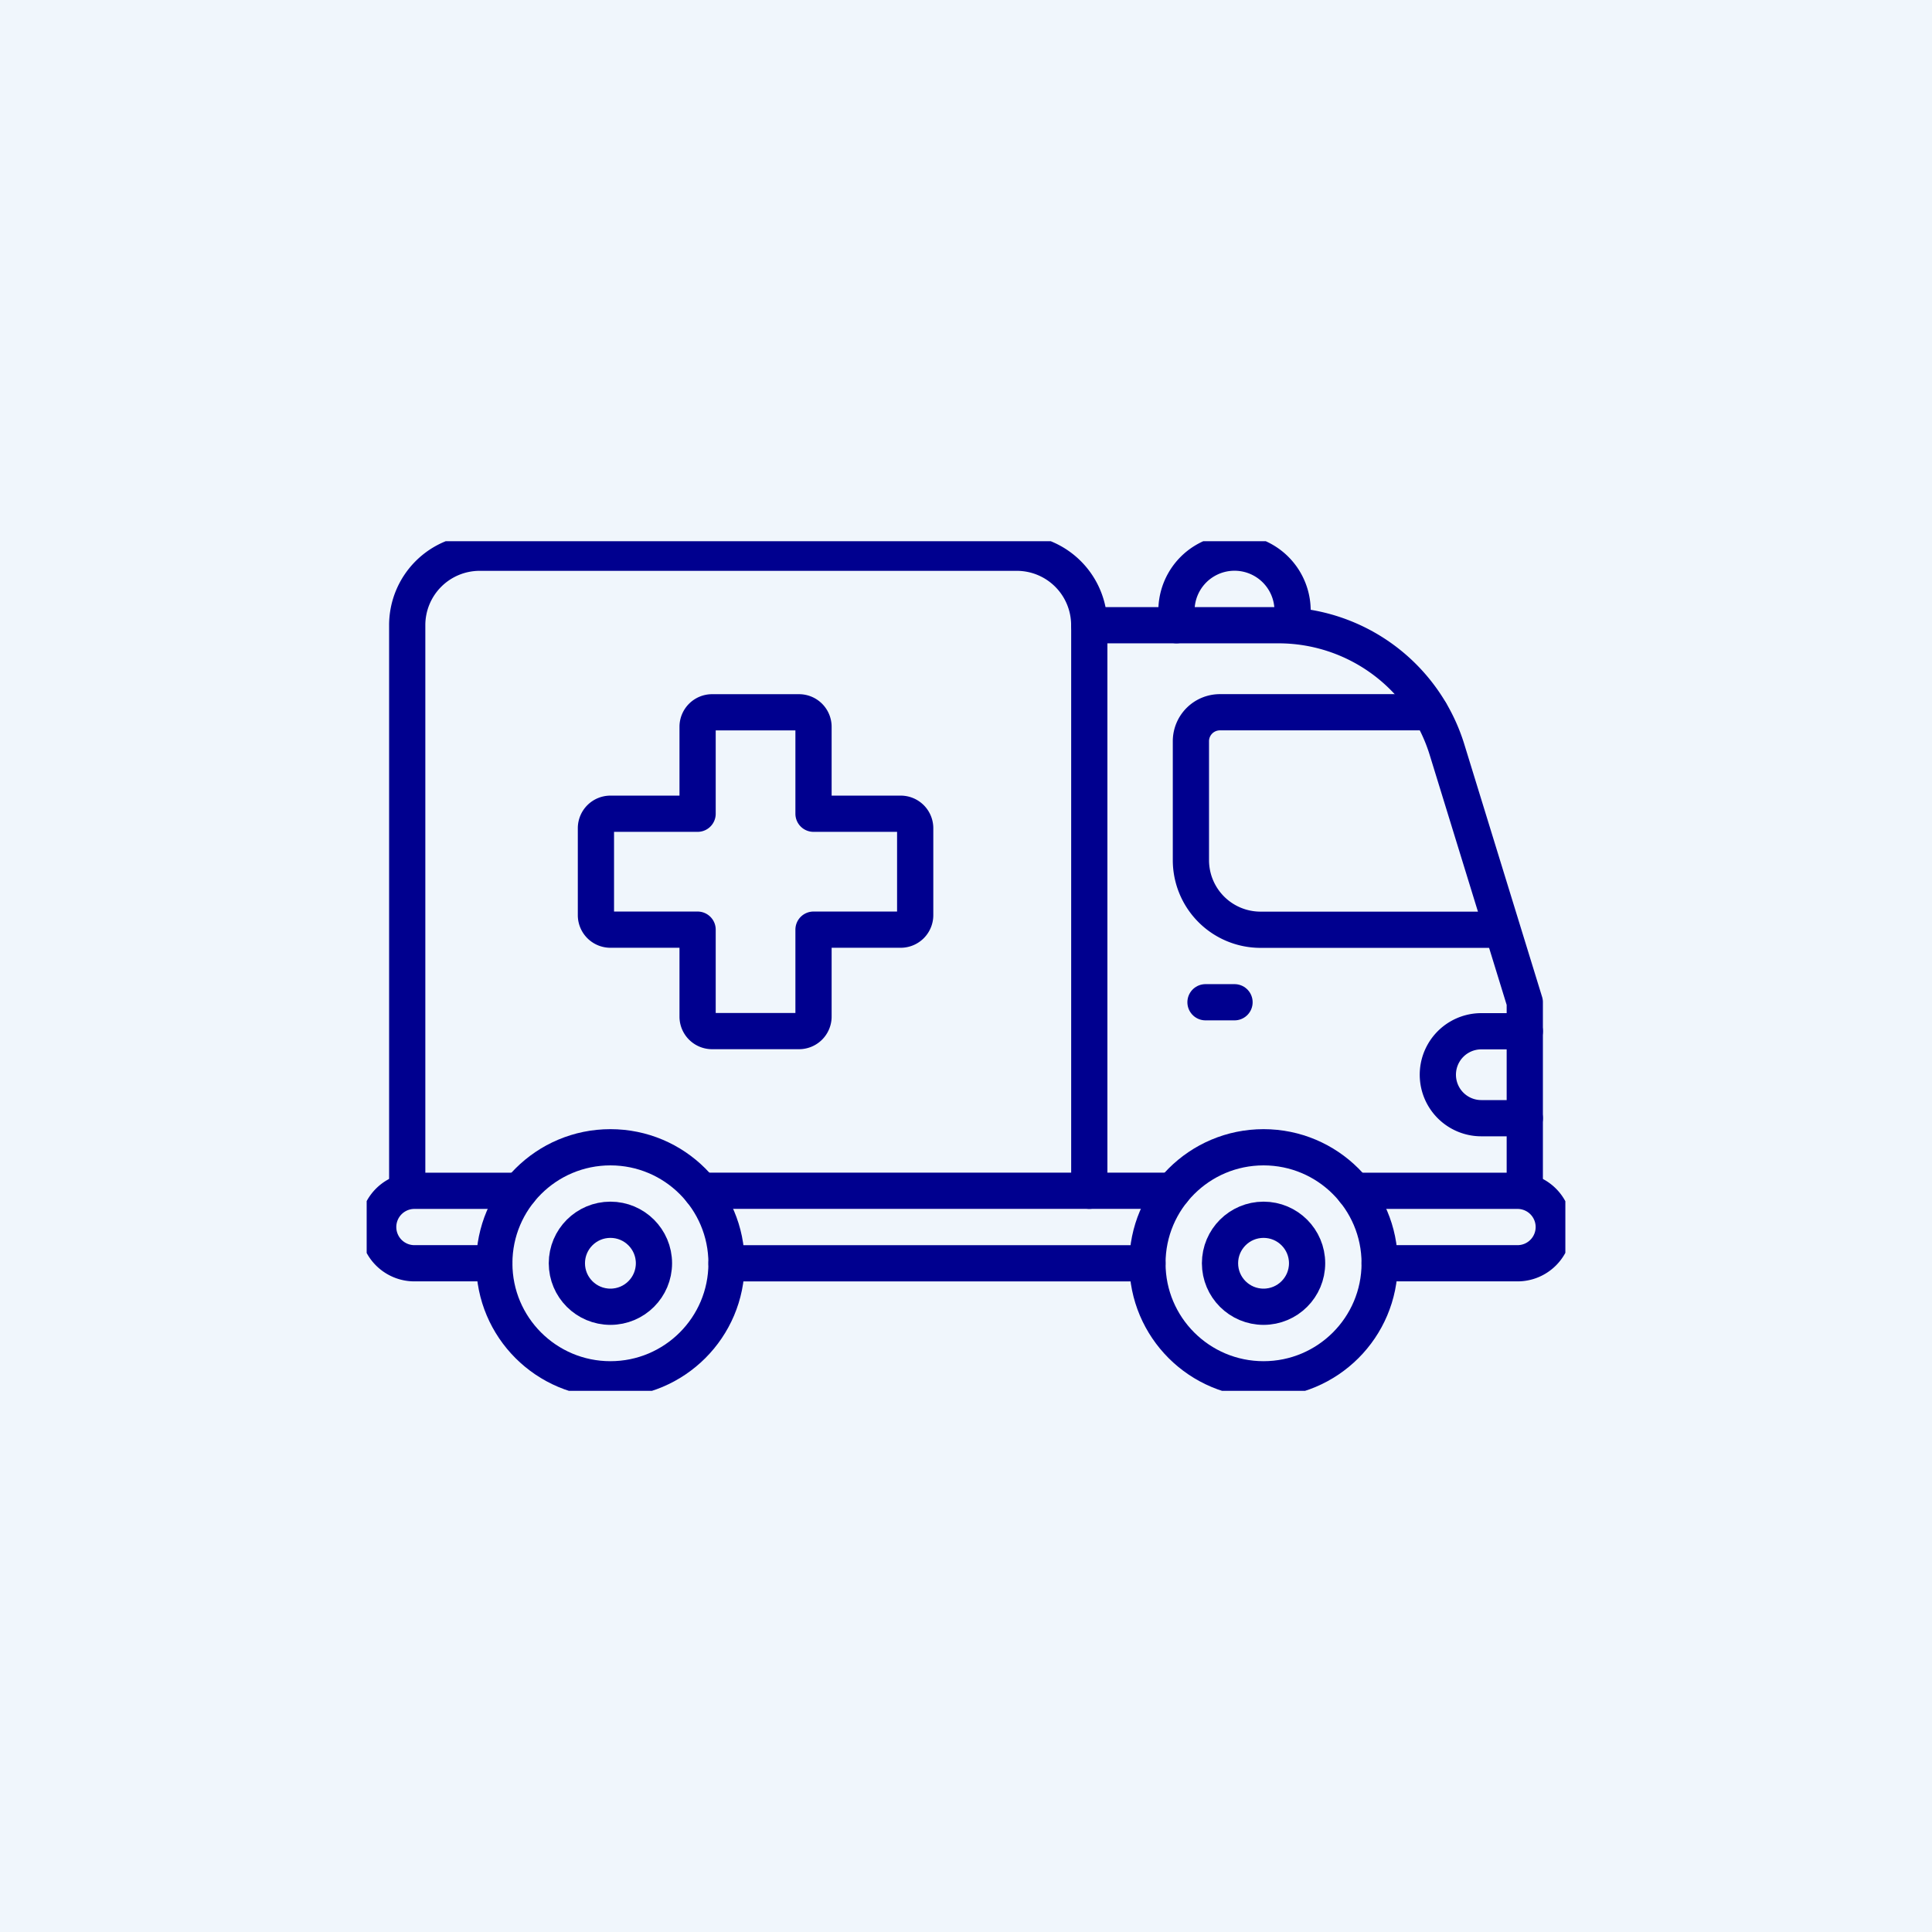 <svg xmlns="http://www.w3.org/2000/svg" xmlns:xlink="http://www.w3.org/1999/xlink" width="80" height="80" viewBox="0 0 80 80">
  <defs>
    <clipPath id="clip-path">
      <rect id="Rectangle_17531" data-name="Rectangle 17531" width="49.635" height="35.181" fill="none" stroke="#707070" stroke-width="1.5"/>
    </clipPath>
  </defs>
  <g id="Group_20624" data-name="Group 20624" transform="translate(-1018 -3414.063)">
    <g id="Group_1965" data-name="Group 1965" transform="translate(1018 3414.063)">
      <rect id="Rectangle_12" data-name="Rectangle 12" width="80" height="80" fill="#f0f6fc"/>
    </g>
    <g id="Group_19963" data-name="Group 19963" transform="translate(1033.183 3436.473)">
      <line id="Line_456" data-name="Line 456" x2="17.429" transform="translate(14.901 29.9)" fill="none" stroke="#00008f" stroke-linecap="round" stroke-linejoin="round" stroke-width="1.5"/>
      <line id="Line_457" data-name="Line 457" x2="19.54" transform="translate(13.845 26.897)" fill="none" stroke="#00008f" stroke-linecap="round" stroke-linejoin="round" stroke-width="1.5"/>
      <g id="Group_19962" data-name="Group 19962" transform="translate(0 0)">
        <g id="Group_19961" data-name="Group 19961" clip-path="url(#clip-path)">
          <ellipse id="Ellipse_361" data-name="Ellipse 361" cx="4.808" cy="4.804" rx="4.808" ry="4.804" transform="translate(5.285 25.096)" fill="none" stroke="#00008f" stroke-linecap="round" stroke-linejoin="round" stroke-width="1.5"/>
          <ellipse id="Ellipse_362" data-name="Ellipse 362" cx="1.803" cy="1.801" rx="1.803" ry="1.801" transform="translate(8.29 28.098)" fill="none" stroke="#00008f" stroke-linecap="round" stroke-linejoin="round" stroke-width="1.5"/>
          <ellipse id="Ellipse_363" data-name="Ellipse 363" cx="4.808" cy="4.804" rx="4.808" ry="4.804" transform="translate(32.33 25.096)" fill="none" stroke="#00008f" stroke-linecap="round" stroke-linejoin="round" stroke-width="1.5"/>
          <ellipse id="Ellipse_364" data-name="Ellipse 364" cx="1.803" cy="1.801" rx="1.803" ry="1.801" transform="translate(35.335 28.098)" fill="none" stroke="#00008f" stroke-linecap="round" stroke-linejoin="round" stroke-width="1.5"/>
          <path id="Path_25369" data-name="Path 25369" d="M86.732,59.36h5.709a1.5,1.5,0,1,0,0-3H85.676" transform="translate(-44.786 -29.461)" fill="none" stroke="#00008f" stroke-linecap="round" stroke-linejoin="round" stroke-width="1.5"/>
          <path id="Path_25370" data-name="Path 25370" d="M5.808,59.36H2.5a1.5,1.5,0,1,1,0-3h4.36" transform="translate(-0.523 -29.461)" fill="none" stroke="#00008f" stroke-linecap="round" stroke-linejoin="round" stroke-width="1.5"/>
          <path id="Path_25371" data-name="Path 25371" d="M80.733,30.708V22.9l-3.221-10.46A7.3,7.3,0,0,0,70.53,7.29H62.7V30.708" transform="translate(-32.778 -3.811)" fill="none" stroke="#00008f" stroke-linecap="round" stroke-linejoin="round" stroke-width="1.5"/>
          <path id="Path_25372" data-name="Path 25372" d="M84.047,23.847H74.4a2.883,2.883,0,0,1-2.884-2.881V16.041a1.2,1.2,0,0,1,1.2-1.2h8.717" transform="translate(-37.386 -7.758)" fill="none" stroke="#00008f" stroke-linecap="round" stroke-linejoin="round" stroke-width="1.5"/>
          <line id="Line_458" data-name="Line 458" x2="1.202" transform="translate(34.734 19.091)" fill="none" stroke="#00008f" stroke-linecap="round" stroke-linejoin="round" stroke-width="1.5"/>
          <path id="Path_25373" data-name="Path 25373" d="M3.519,27.42V4a3,3,0,0,1,3-3H28.76a3,3,0,0,1,3,3" transform="translate(-1.84 -0.523)" fill="none" stroke="#00008f" stroke-linecap="round" stroke-linejoin="round" stroke-width="1.5"/>
          <path id="Path_25374" data-name="Path 25374" d="M96.531,42.519h-1.8a1.8,1.8,0,1,0,0,3.6h1.8" transform="translate(-48.576 -22.227)" fill="none" stroke="#00008f" stroke-linecap="round" stroke-linejoin="round" stroke-width="1.5"/>
          <path id="Path_25375" data-name="Path 25375" d="M32.51,19.043H28.9v-3.6a.6.6,0,0,0-.6-.6H24.7a.6.6,0,0,0-.6.6v3.6H20.49a.6.6,0,0,0-.6.6v3.6a.6.6,0,0,0,.6.6H24.1v3.6a.6.6,0,0,0,.6.6H28.3a.6.6,0,0,0,.6-.6v-3.6H32.51a.6.6,0,0,0,.6-.6v-3.6A.6.6,0,0,0,32.51,19.043Z" transform="translate(-10.397 -7.758)" fill="none" stroke="#00008f" stroke-linecap="round" stroke-linejoin="round" stroke-width="1.5"/>
          <path id="Path_25376" data-name="Path 25376" d="M70.259,4V3.4a2.4,2.4,0,0,1,4.808,0V4" transform="translate(-36.727 -0.523)" fill="none" stroke="#00008f" stroke-linecap="round" stroke-linejoin="round" stroke-width="1.5"/>
        </g>
      </g>
    </g>
  </g>
</svg>
